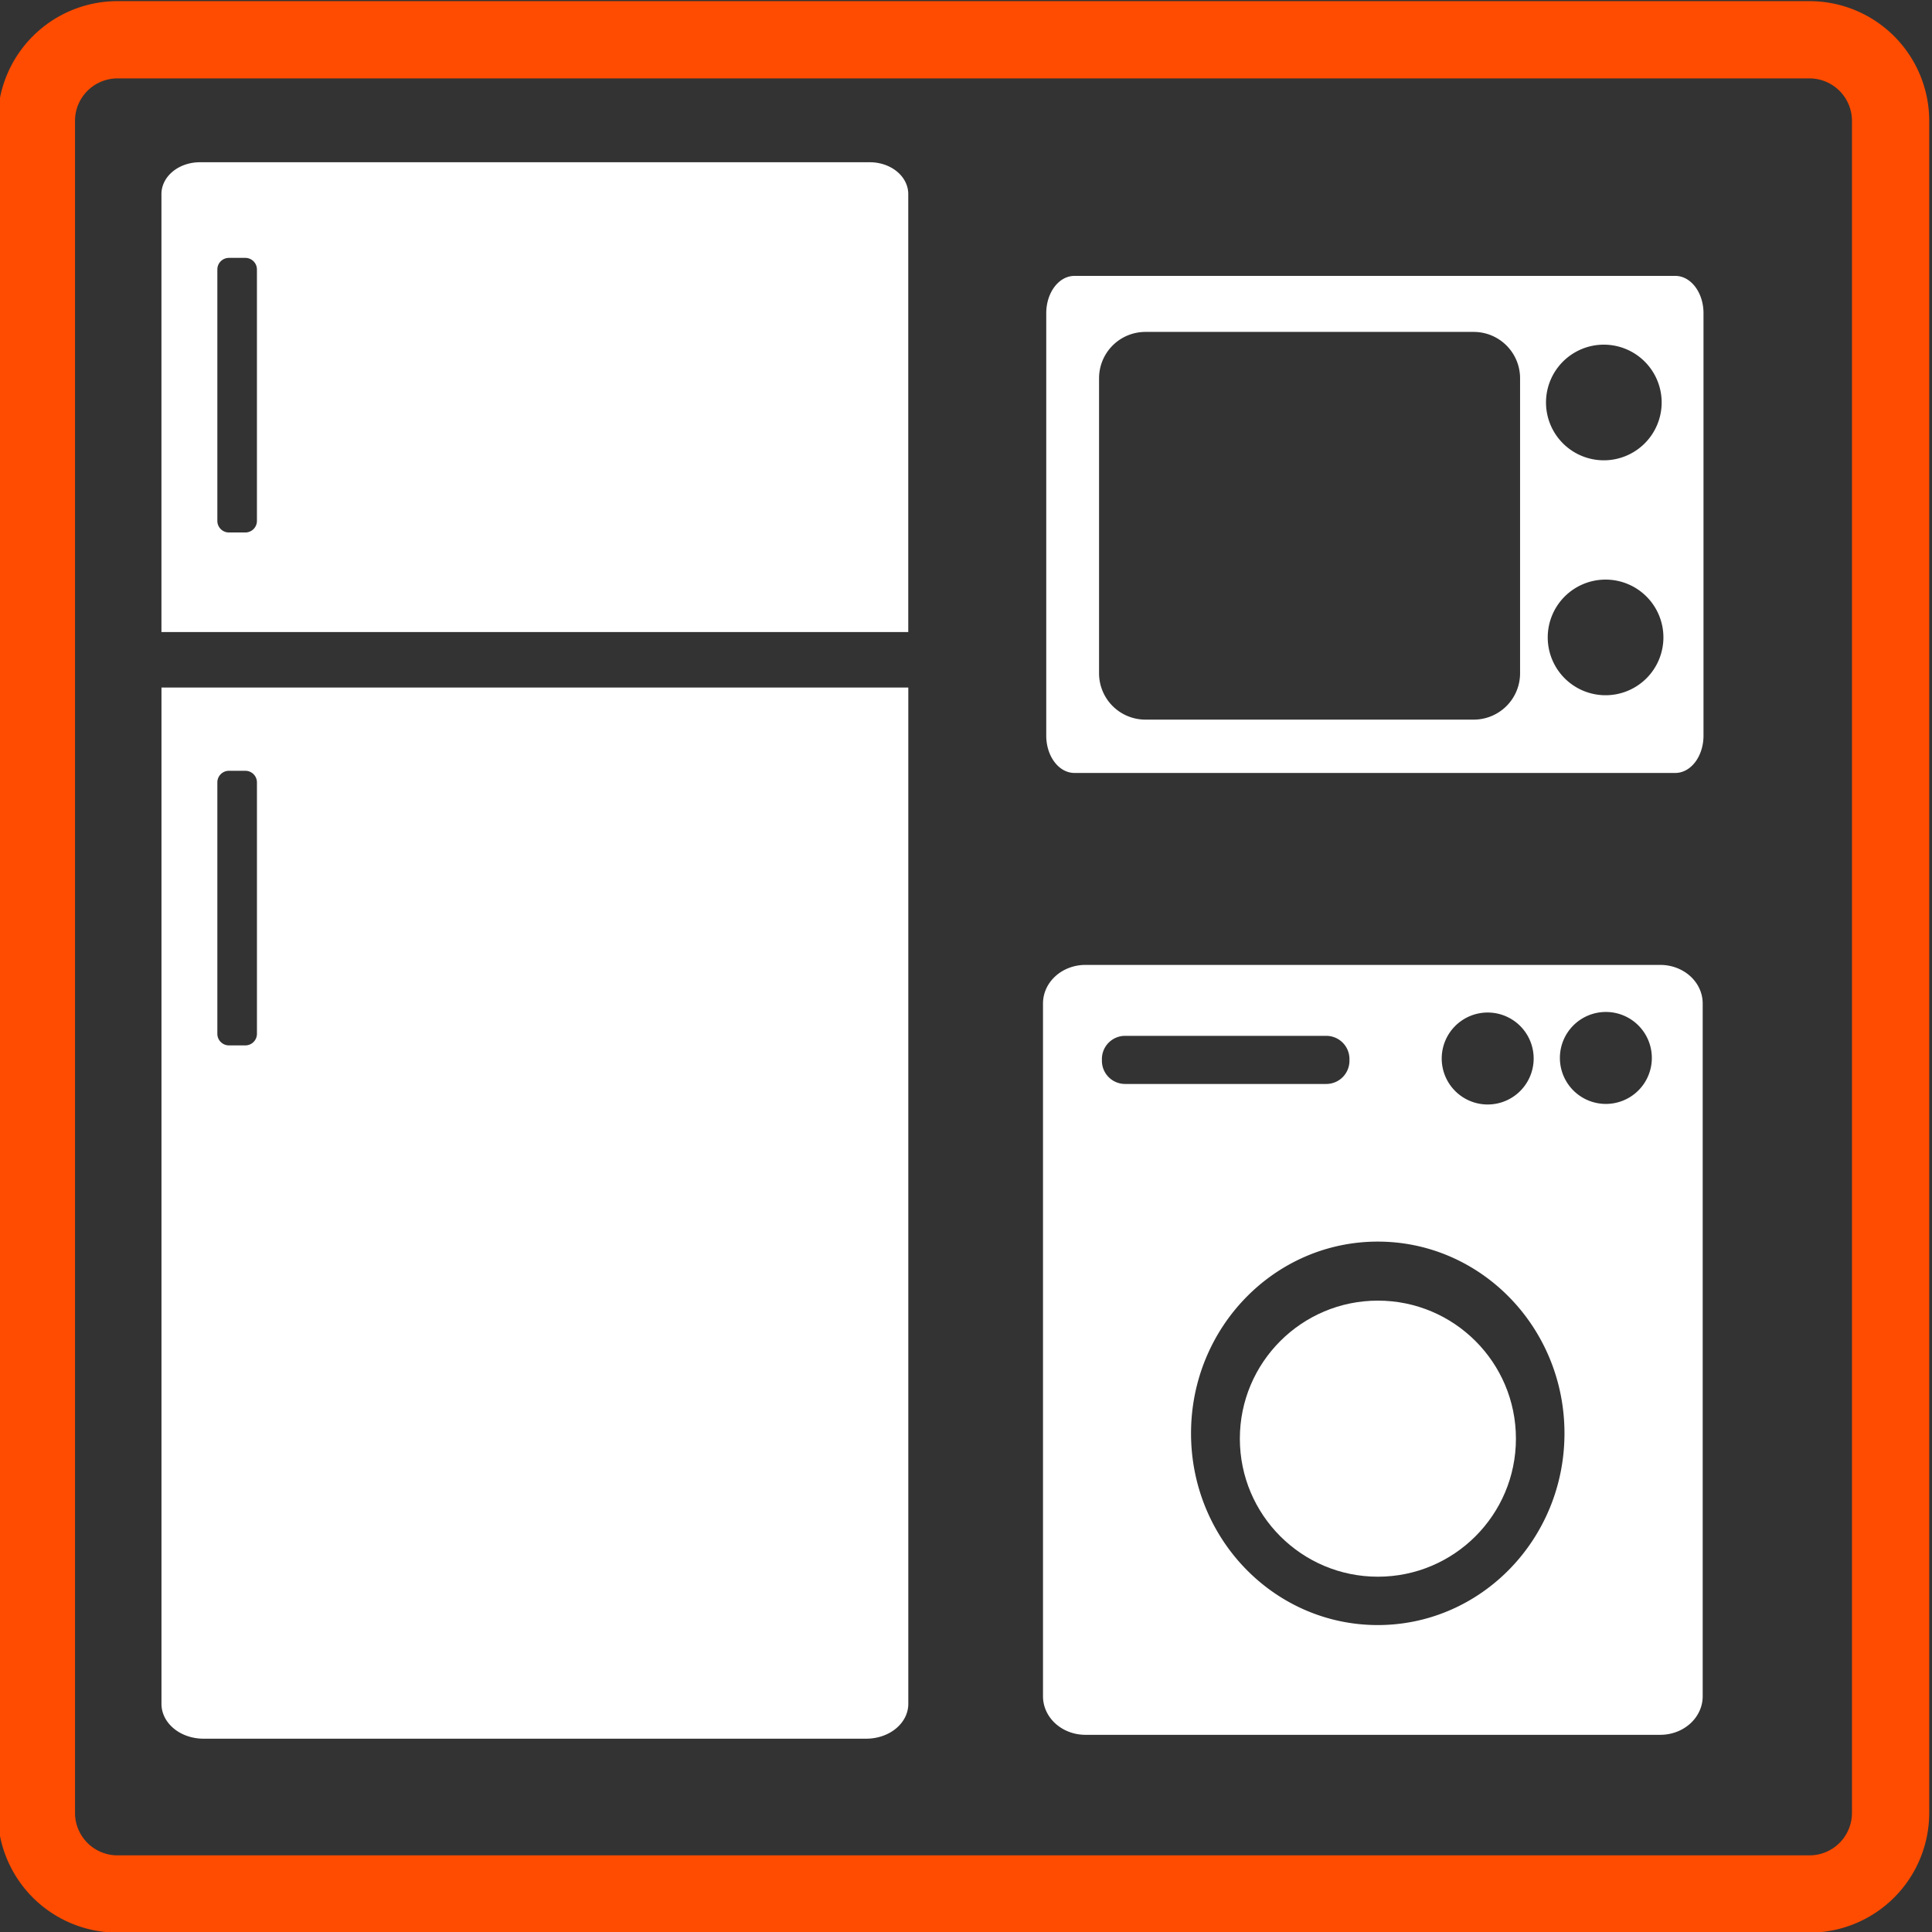 <?xml version="1.0" encoding="UTF-8"?>
<svg width="166.67" height="166.67" version="1.1" viewBox="-1 -3 166.67 166.67" xmlns="http://www.w3.org/2000/svg">
    <rect x="-1" y="-3" width="166.67" height="166.67" fill="#333333" stroke="none"/>
    <g transform="translate(-19.142 37.141)">
        <g transform="translate(-751.86 -116.81)">
            <path transform="matrix(1.333 0 0 -1.333 0 466.67)"
                  d="m585.25 170h109.5a5.25 5.25 45 0 1 5.25 5.25v109.5a5.25 5.25 135 0 1-5.25 5.25h-109.5a5.25 5.25 45 0 1-5.25-5.25v-109.5a5.25 5.25 135 0 1 5.25-5.25z"
                  fill="none" stroke="#ff4c00" stroke-miterlimit="10" stroke-width="5"/>
            <g fill="#fff" fill-rule="evenodd">
                <path transform="matrix(1.208 0 0 1 -163.14 0)"
                      d="m786.74 90.666a2.742 2.742 0 0 0-2.742 2.742v37.787h53.333v-37.787a2.742 2.742 0 0 0-2.742-2.742zm2.078 8.25h1.171a0.828 1 0 0 1 0.828 1v21.689a0.828 1 0 0 1-0.828 1h-1.171a0.828 1 0 0 1-0.828-1v-21.689a0.828 1 0 0 1 0.828-1z"/>
                <path transform="matrix(1.208 0 0 1 -163.14 0)"
                      d="m784 135.98v87.682a3 3 0 0 0 3.001 3h47.332a3 3 0 0 0 3.001-3v-87.682zm4.818 7.184h1.172a0.828 1 0 0 1 0.828 1v21.689a0.828 1 0 0 1-0.828 1h-1.172a0.828 1 0 0 1-0.828-1v-21.689a0.828 1 0 0 1 0.828-1z"/>
                <path transform="matrix(1.62 0 0 -2.144 -184.64 657.91)"
                      d="m646.5 260a1.5 1.5 0 0 1-1.5-1.5v-17a1.5 1.5 0 0 1 1.5-1.5h32a1.5 1.5 0 0 1 1.5 1.5v17a1.5 1.5 0 0 1-1.5 1.5zm3.781-2.254h17.482a2.469 1.865 0 0 0 2.469-1.865v-11.87a2.469 1.865 0 0 0-2.469-1.865h-17.482a2.469 1.865 0 0 0-2.469 1.865v11.87a2.469 1.865 0 0 0 2.469 1.865zm24.411-0.513a3.08 2.327 0 0 0 3.08-2.326 3.08 2.327 0 0 0-3.08-2.327 3.08 2.327 0 0 0-3.079 2.327 3.08 2.327 0 0 0 3.079 2.326zm0.093-9.453a3.08 2.327 0 0 0 3.08-2.326 3.08 2.327 0 0 0-3.08-2.327 3.08 2.327 0 0 0-3.08 2.327 3.08 2.327 0 0 0 3.08 2.326z"/>
            </g>
            <path transform="matrix(1.626 0 0 -1.476 -188.79 499.39)"
                  d="m647.25 230a2.25 2.25 0 0 1-2.25-2.25v-40.499a2.25 2.25 0 0 1 2.25-2.25h30.5a2.25 2.25 0 0 1 2.25 2.25v40.499a2.25 2.25 0 0 1-2.25 2.25zm27.612-2.75a2.439 2.687 0 0 0 2.44-2.688 2.439 2.687 0 0 0-2.44-2.687 2.439 2.687 0 0 0-2.438 2.687 2.439 2.687 0 0 0 2.438 2.688zm-6.268-0.033a2.439 2.687 0 0 0 2.438-2.687 2.439 2.687 0 0 0-2.438-2.688 2.439 2.687 0 0 0-2.44 2.688 2.439 2.687 0 0 0 2.44 2.687zm-19.239-1.363h10.674a1.23 1.355 0 0 0 1.23-1.355v-0.102a1.23 1.355 0 0 0-1.23-1.355h-10.674a1.23 1.355 0 0 0-1.23 1.355v0.102a1.23 1.355 0 0 0 1.23 1.355zm13.406-12.026c5.471 0 9.906-5.017 9.906-11.206s-4.435-11.206-9.906-11.206c-5.471 0-9.907 5.017-9.907 11.206s4.436 11.206 9.907 11.206z"
                  fill="#fff" fill-rule="evenodd"/>
            <circle cx="888.87" cy="200.78" r="11.908" fill="#fff" stroke-opacity="0"
                    style="paint-order:markers stroke fill"/>
        </g>
    </g>
</svg>

